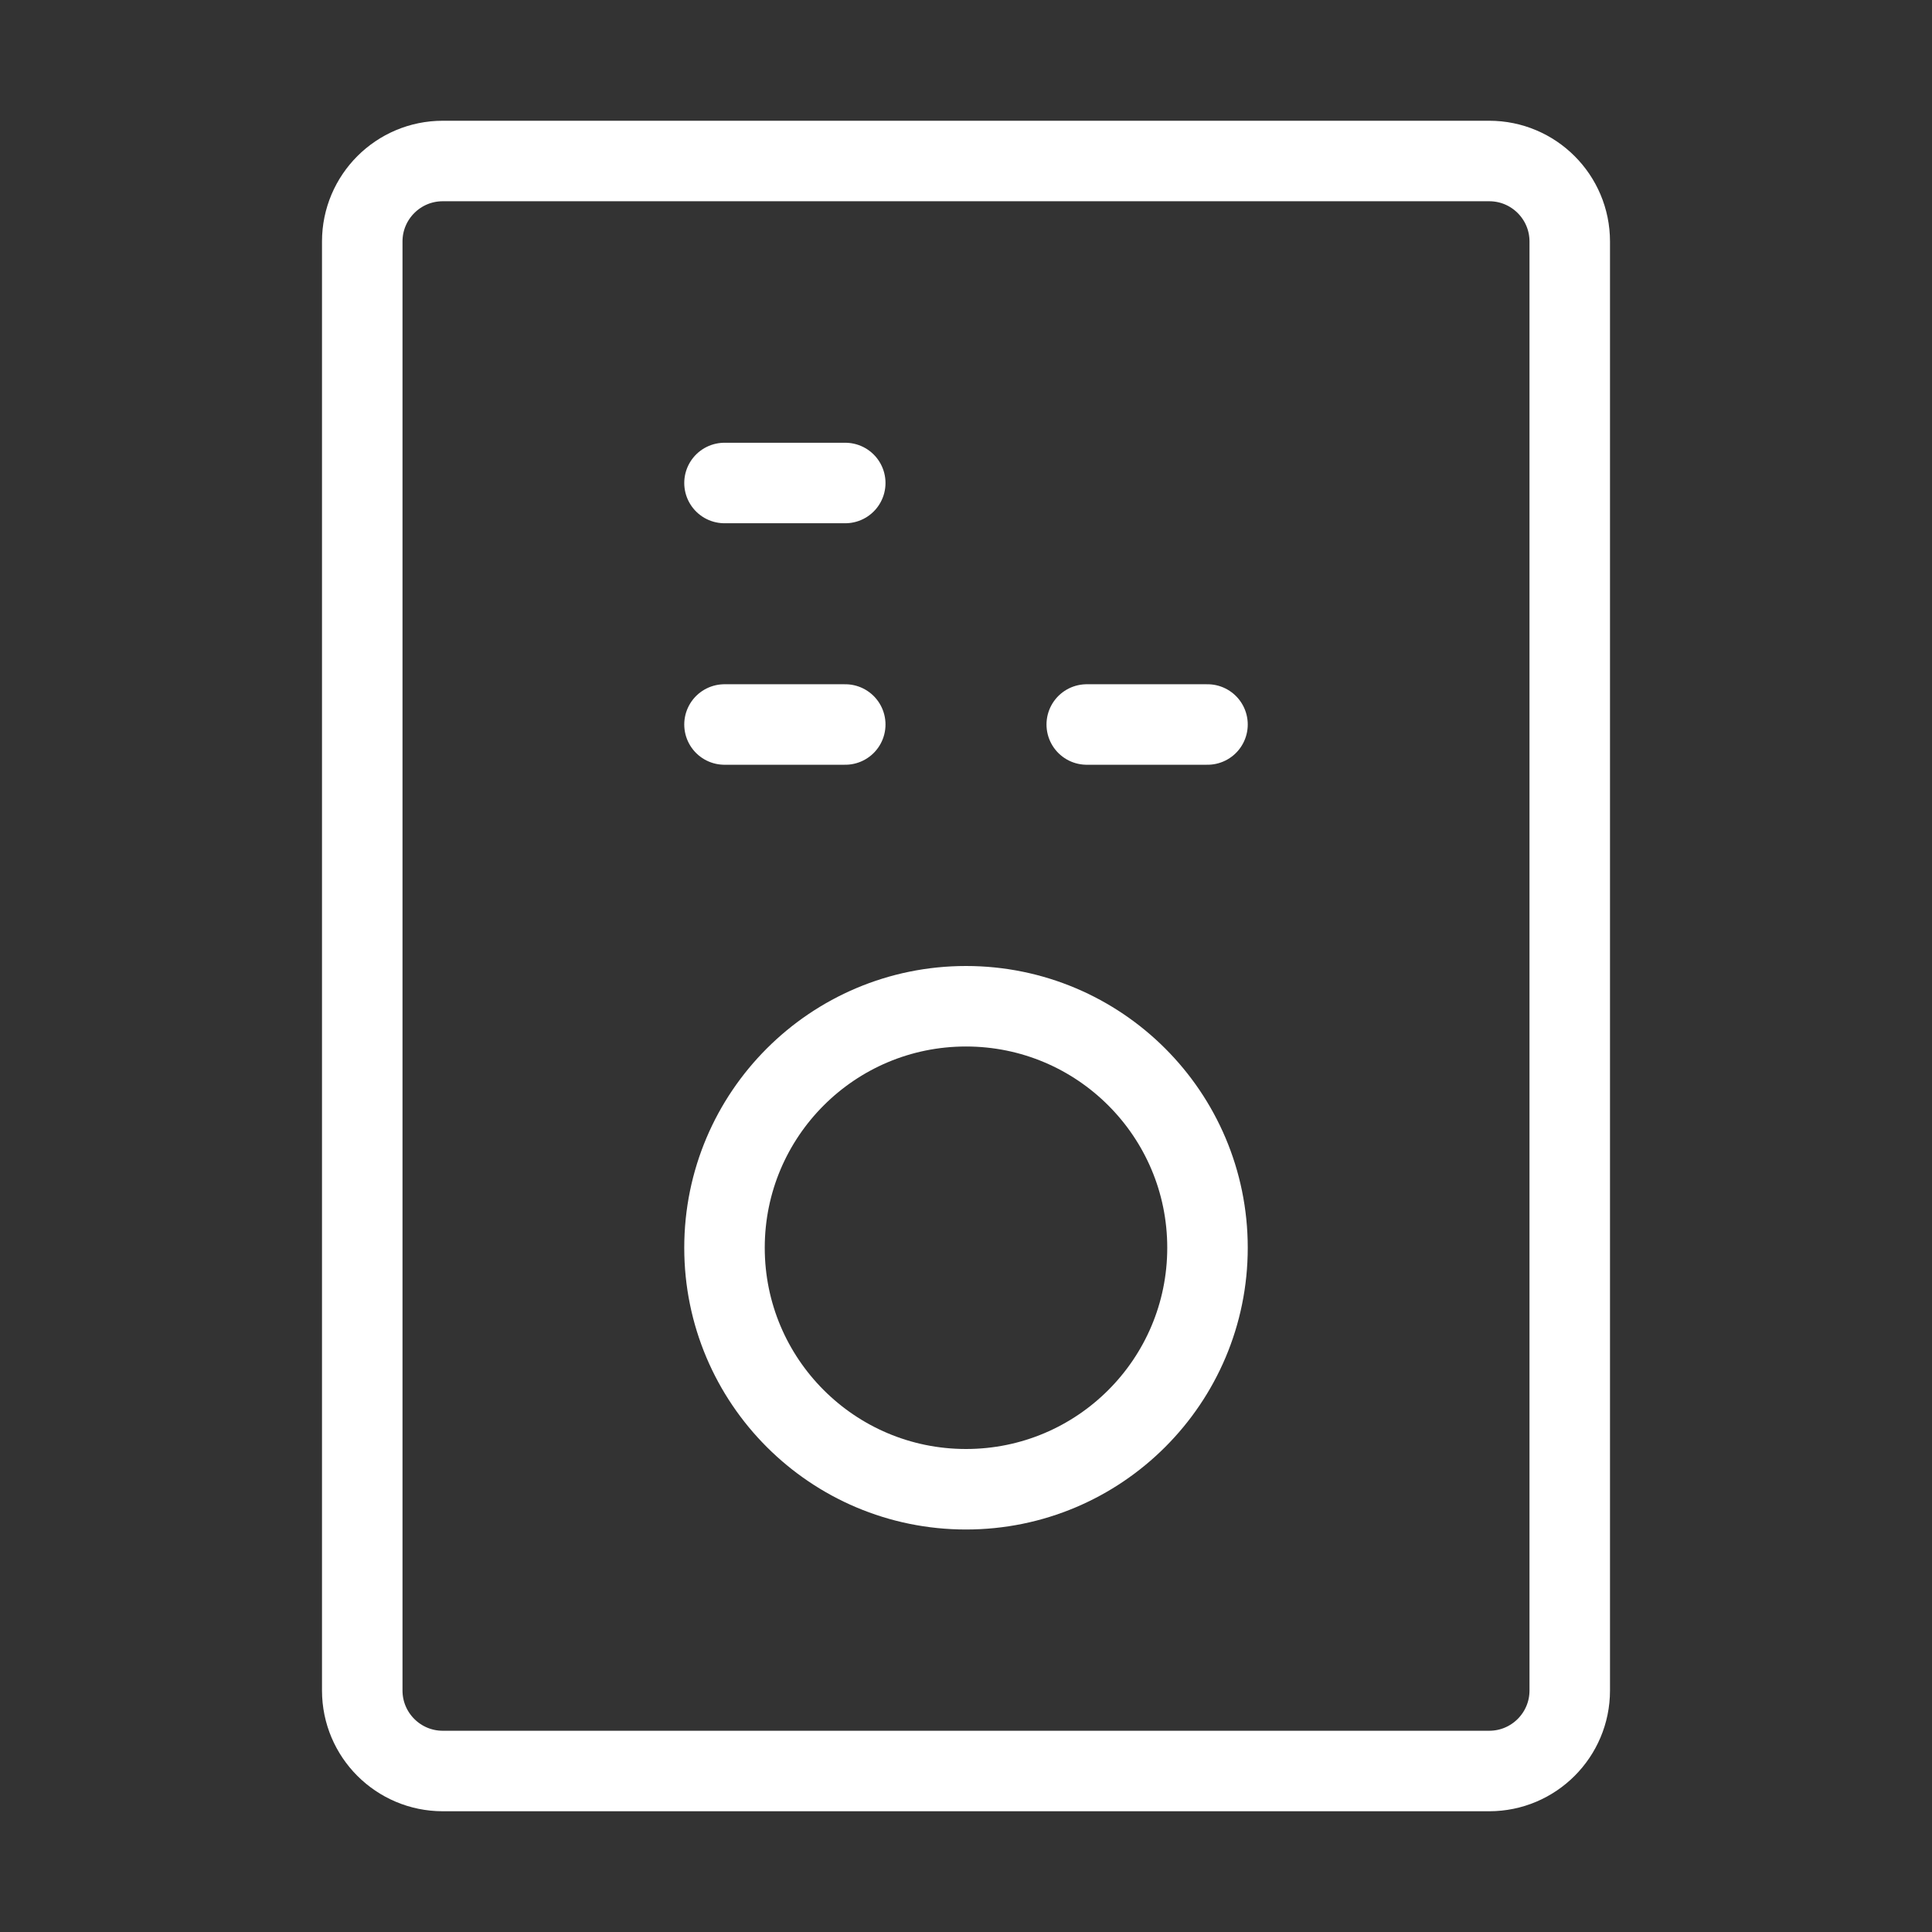 <svg width="24" height="24" viewBox="0 0 24 24" fill="none" xmlns="http://www.w3.org/2000/svg">
<rect x="0" y="0" width="24" height="24" fill="#333333" stroke="none"/>
<path d="M18.5 2H5.5C4.948 2 4.5 2.448 4.5 3V21C4.5 21.552 4.948 22 5.5 22H18.5C19.052 22 19.5 21.552 19.5 21V3C19.5 2.448 19.052 2 18.5 2Z" stroke="white"/>
<path d="M12 18.5C13.657 18.5 15 17.157 15 15.5C15 13.843 13.657 12.5 12 12.5C10.343 12.5 9 13.843 9 15.5C9 17.157 10.343 18.5 12 18.5Z" stroke="white"/>
<path d="M9 6H10.5" stroke="white" stroke-linecap="round" stroke-linejoin="round"/>
<path d="M9 9H10.5" stroke="white" stroke-linecap="round" stroke-linejoin="round"/>
<path d="M13.5 9H15" stroke="white" stroke-linecap="round" stroke-linejoin="round"/>
</svg>
